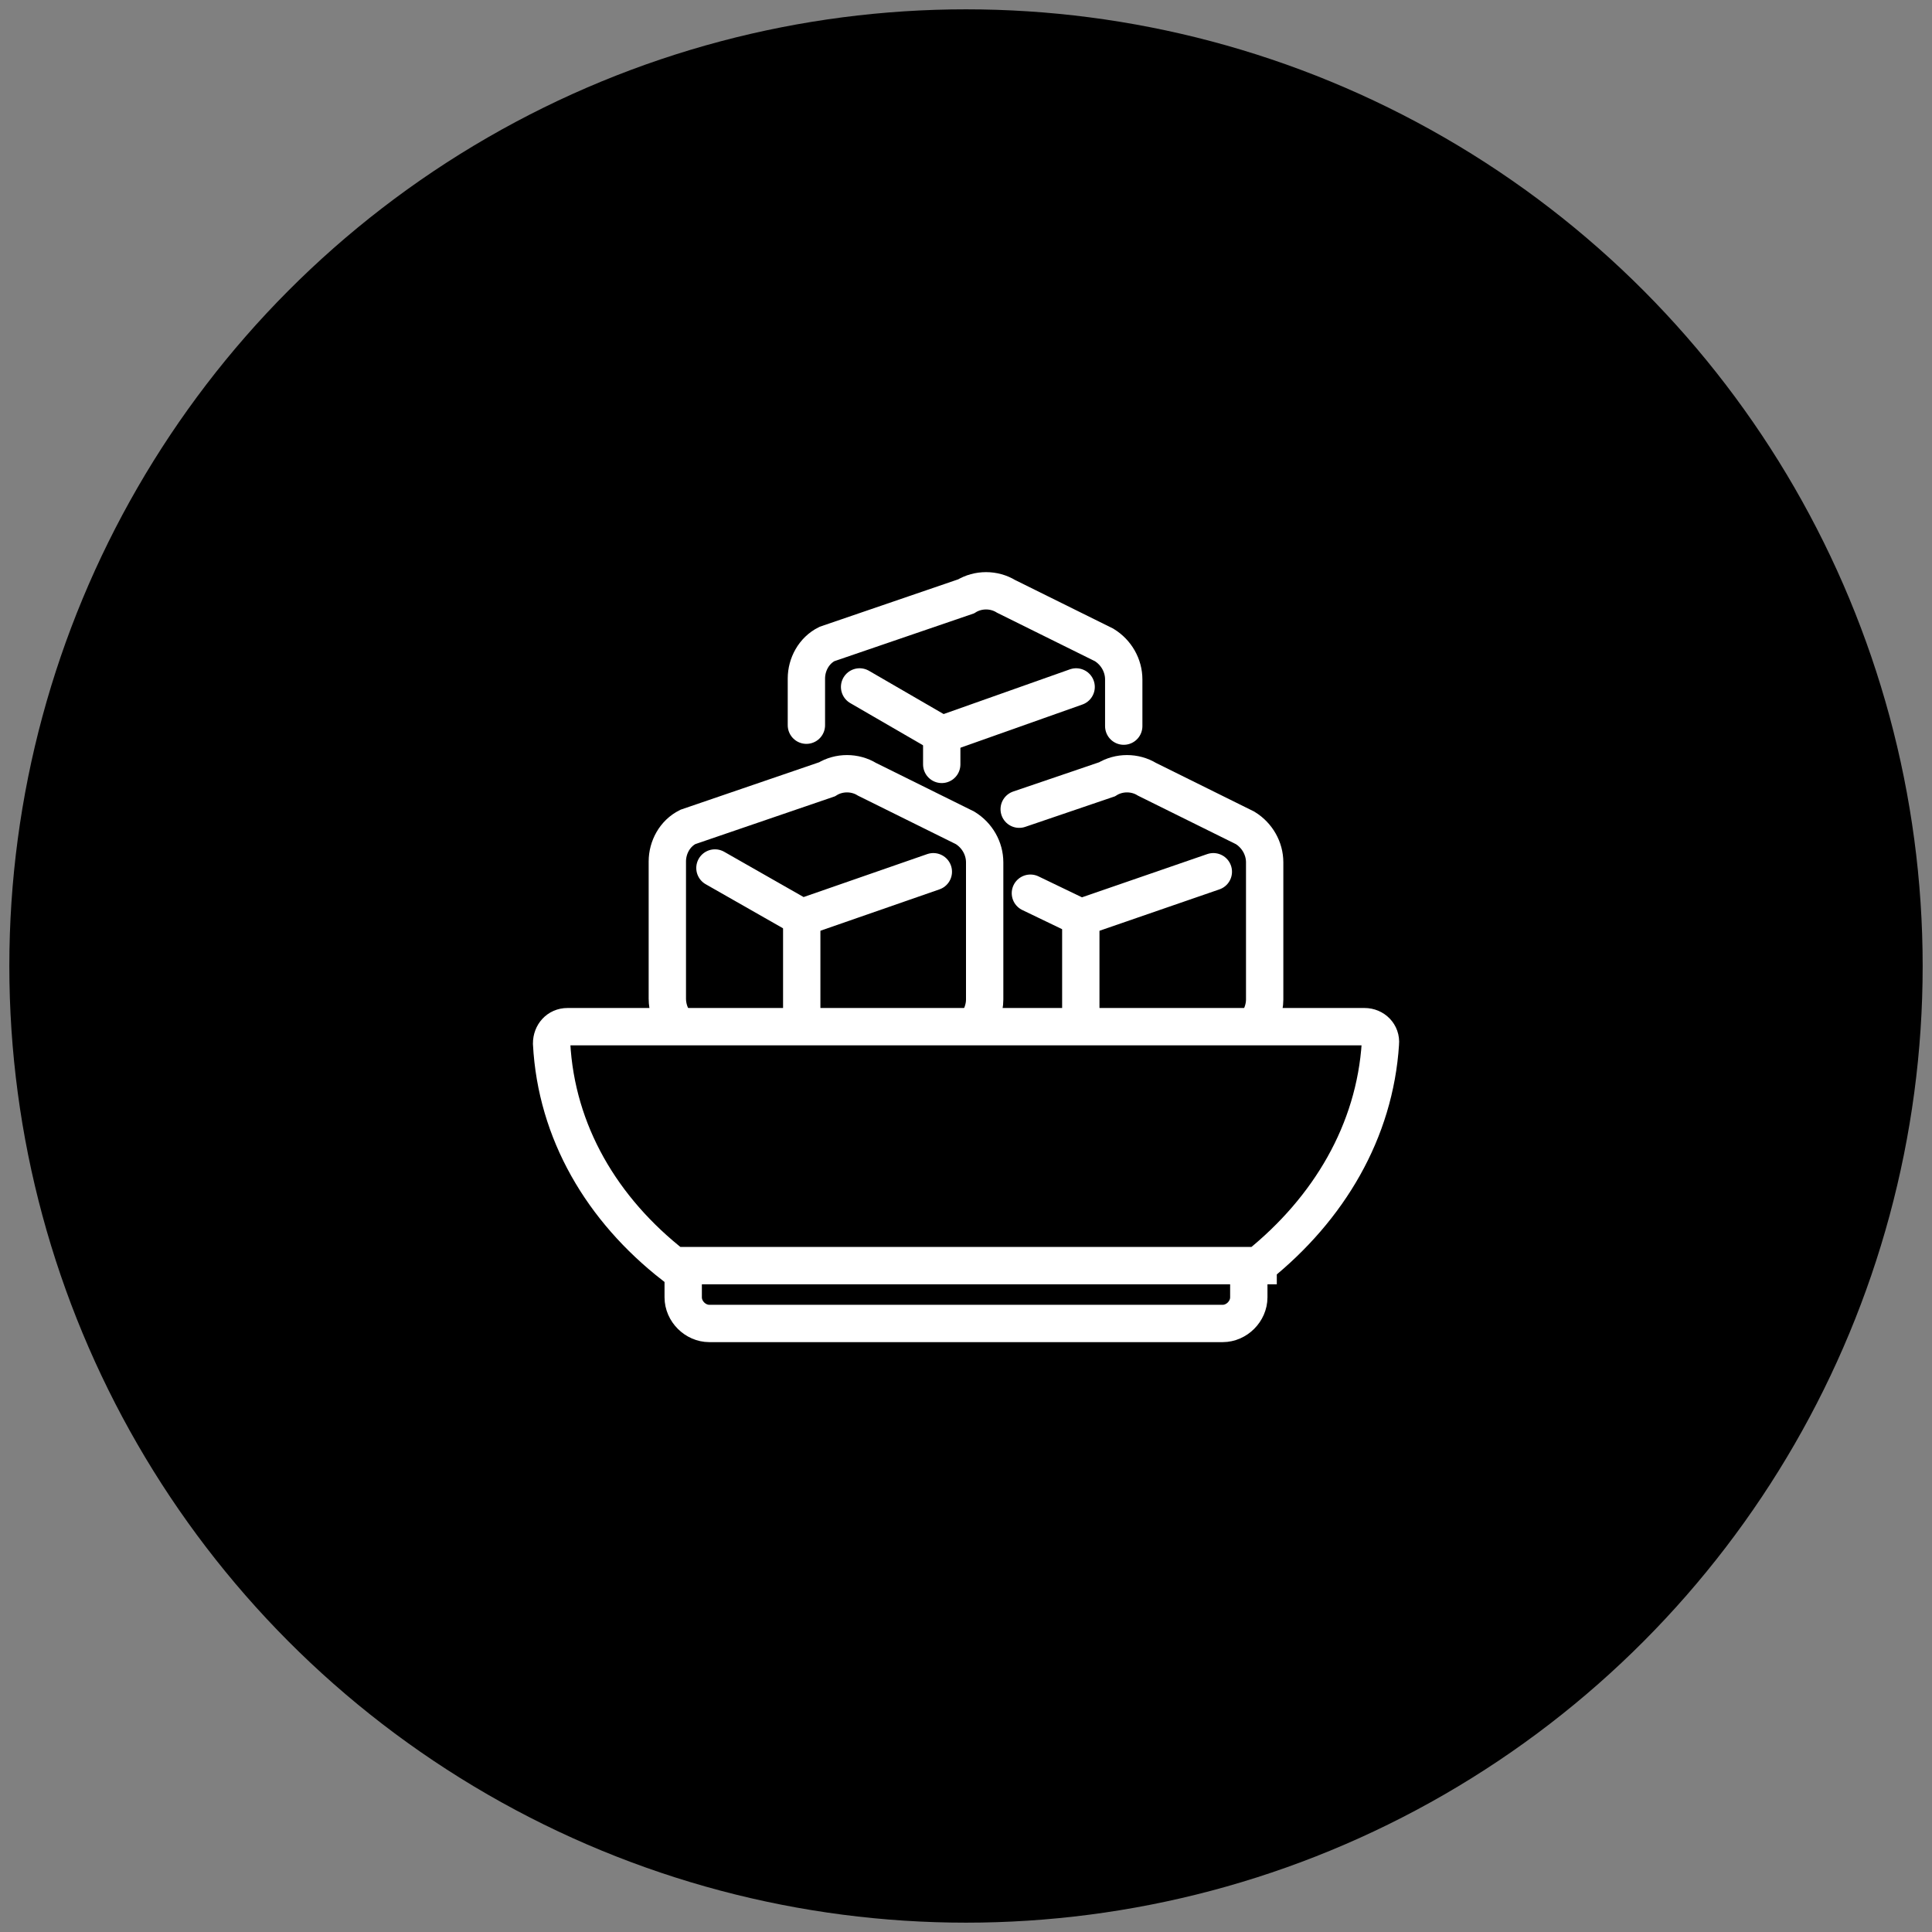 <?xml version="1.0" encoding="UTF-8"?>
<svg id="Layer_1" xmlns="http://www.w3.org/2000/svg" version="1.1" xmlns:xlink="http://www.w3.org/1999/xlink" viewBox="0 0 207 207">
  <rect x="0" y="0" width="207" height="207" fill="#808080" stroke="none"/>
  <!-- Generator: Adobe Illustrator 29.2.1, SVG Export Plug-In . SVG Version: 2.1.0 Build 116)  -->
  <defs>
    <style>
      .st0, .st1 {
        fill: none;
        stroke: #fff;
        stroke-miterlimit: 10;
      }

      .st1 {
        stroke-linecap: round;
        stroke-width: 4px;
      }
    </style>
  </defs>
  <circle cx="103.5" cy="103.5" r="102.5"/>
  <path class="st0" d="M102.7,110.1"/>
  <g>
    <path class="st1" d="M134.8,135.6c7.6-6.1,12.5-14.4,13.1-23.8.1-1-.7-1.8-1.7-1.8H60.8c-1,0-1.7.8-1.7,1.8.5,9.5,5.4,17.8,13.1,23.8h62.6Z"/>
    <path class="st1" d="M73.2,136.1v2.9c0,1.5,1.3,2.8,2.8,2.8h55c1.5,0,2.8-1.3,2.8-2.8v-2.9"/>
  </g>
  <g>
    <path class="st1" d="M72.4,109.6c-.6-.7-.9-1.7-.9-2.6v-14.7c0-1.5.8-3,2.2-3.7l14.9-5.1c1.3-.8,3-.8,4.3,0l10.5,5.2c1.3.8,2.1,2.2,2.1,3.7v14.7c0,1-.4,2-1,2.8"/>
    <polyline class="st1" points="76.6 93 85.9 98.3 100 93.4"/>
    <line class="st1" x1="85.9" y1="98.3" x2="85.9" y2="109.6"/>
    <path class="st1" d="M109.2,86.7l9.4-3.2c1.3-.8,3-.8,4.3,0l10.5,5.2c1.3.8,2.1,2.2,2.1,3.7v14.7c0,1-.4,2-1,2.8"/>
    <polyline class="st1" points="110.4 95.7 115.8 98.3 130 93.4"/>
    <line class="st1" x1="115.8" y1="98.3" x2="115.8" y2="109.6"/>
  </g>
  <g>
    <path class="st1" d="M86.4,77.7v-5c0-1.5.8-3,2.2-3.7l14.9-5.1c1.3-.8,3-.8,4.3,0l10.5,5.2c1.3.8,2.1,2.2,2.1,3.7v5"/>
    <polyline class="st1" points="92.1 73.6 100.9 78.7 115.3 73.6"/>
    <line class="st1" x1="100.9" y1="78.7" x2="100.9" y2="81.9"/>
  </g>
</svg>